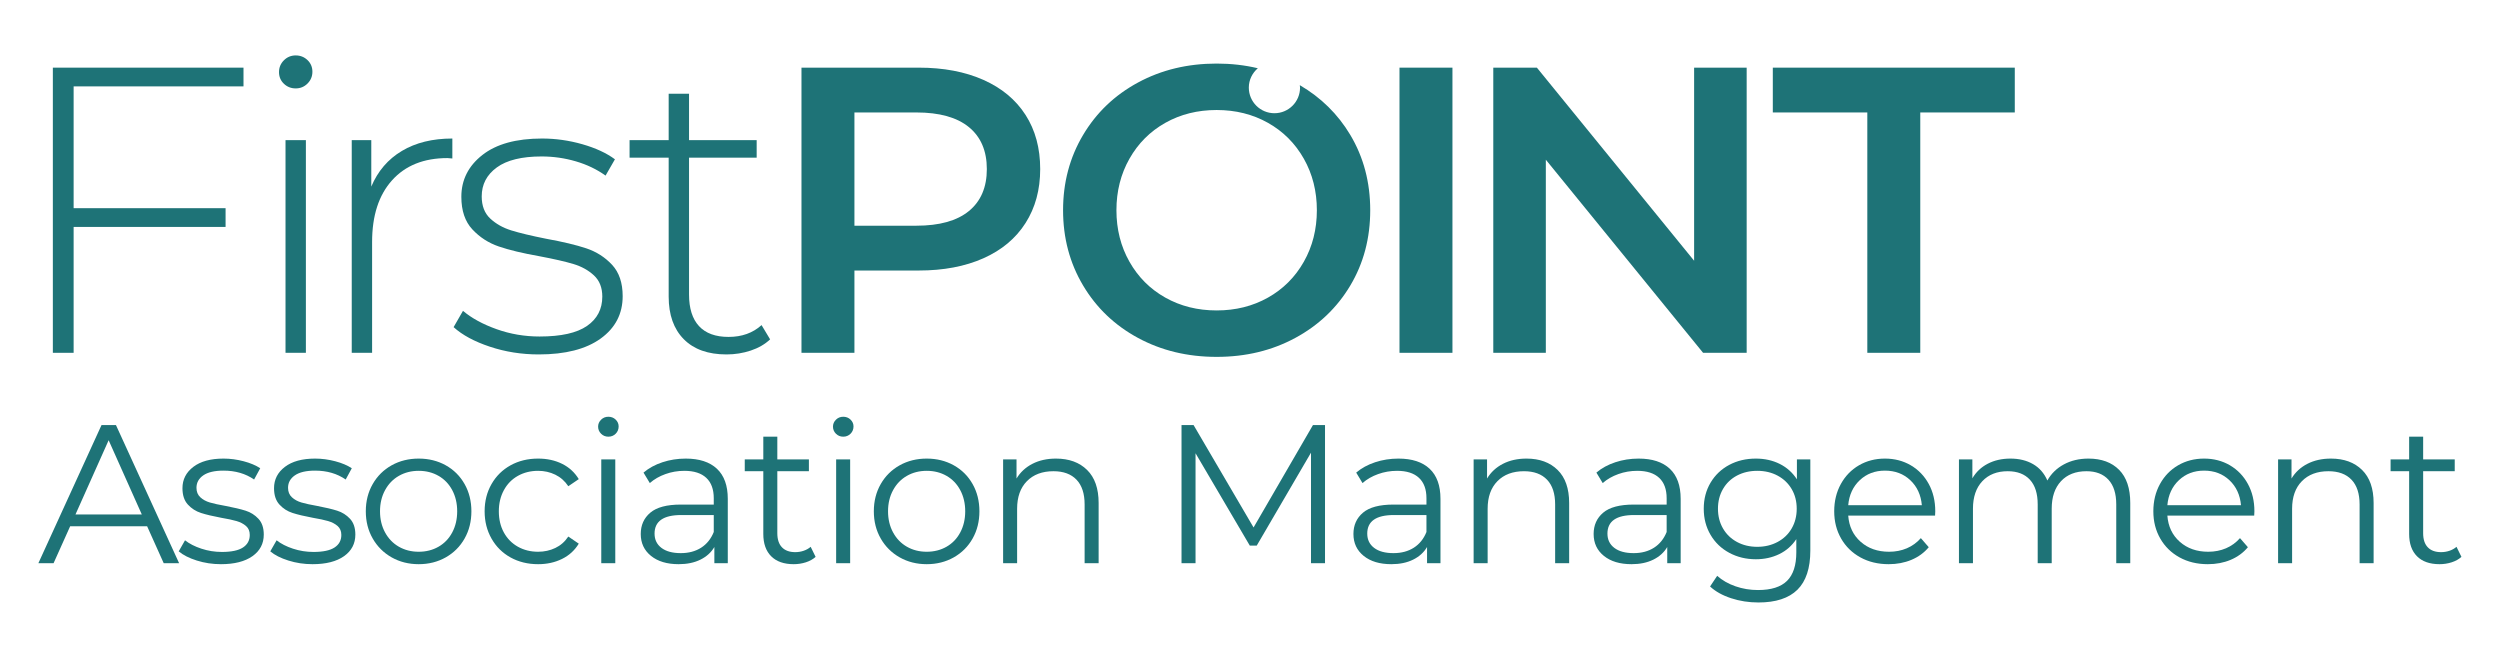 <?xml version="1.0" encoding="UTF-8"?>
<svg width="456px" height="120px" viewBox="0 0 456 120" version="1.1" xmlns="http://www.w3.org/2000/svg" xmlns:xlink="http://www.w3.org/1999/xlink">
    <title>fp-am-logo</title>
    <g id="Page-1" stroke="none" stroke-width="1" fill="none" fill-rule="evenodd">
        <g id="Extra-Large-Copy-11" transform="translate(-330, -460.891)">
            <rect fill="#FFFFFF" x="0" y="0" width="1920" height="1080"></rect>
            <g id="Group-32" transform="translate(337, 471)" fill="#1E7377">
                <path d="M18.864,83.726 L12.816,70.19 L6.768,83.726 L18.864,83.726 Z M19.836,85.885 L5.796,85.885 L2.772,92.618 L0,92.618 L11.52,67.418 L14.148,67.418 L25.668,92.618 L22.86,92.618 L19.836,85.885 Z" id="Fill-1"></path>
                <path d="M28.89,92.132 C27.487,91.688 26.389,91.13 25.597,90.458 L26.748,88.442 C27.54,89.066 28.536,89.576 29.737,89.971 C30.936,90.368 32.184,90.566 33.48,90.566 C35.208,90.566 36.486,90.296 37.314,89.756 C38.142,89.215 38.556,88.454 38.556,87.469 C38.556,86.774 38.328,86.228 37.872,85.832 C37.416,85.436 36.84,85.136 36.144,84.932 C35.448,84.728 34.524,84.53 33.372,84.338 C31.836,84.049 30.6,83.757 29.664,83.456 C28.728,83.156 27.93,82.646 27.27,81.925 C26.61,81.206 26.281,80.211 26.281,78.938 C26.281,77.354 26.94,76.058 28.261,75.049 C29.58,74.042 31.416,73.538 33.768,73.538 C34.992,73.538 36.217,73.7 37.44,74.024 C38.664,74.348 39.673,74.774 40.465,75.301 L39.348,77.354 C37.788,76.274 35.929,75.734 33.768,75.734 C32.136,75.734 30.906,76.022 30.078,76.598 C29.25,77.173 28.836,77.929 28.836,78.866 C28.836,79.586 29.071,80.162 29.538,80.593 C30.007,81.026 30.588,81.344 31.284,81.548 C31.98,81.752 32.94,81.962 34.164,82.177 C35.677,82.465 36.888,82.754 37.801,83.042 C38.712,83.33 39.492,83.822 40.14,84.518 C40.788,85.215 41.112,86.173 41.112,87.398 C41.112,89.053 40.422,90.368 39.042,91.34 C37.662,92.312 35.748,92.798 33.301,92.798 C31.764,92.798 30.294,92.576 28.89,92.132 Z" id="Fill-2"></path>
                <path d="M45.594,92.132 C44.189,91.688 43.092,91.13 42.3,90.458 L43.452,88.442 C44.244,89.066 45.24,89.576 46.439,89.971 C47.639,90.368 48.889,90.566 50.183,90.566 C51.912,90.566 53.189,90.296 54.017,89.756 C54.846,89.215 55.26,88.454 55.26,87.469 C55.26,86.774 55.031,86.228 54.576,85.832 C54.119,85.436 53.543,85.136 52.847,84.932 C52.152,84.728 51.228,84.53 50.076,84.338 C48.539,84.049 47.305,83.757 46.367,83.456 C45.431,83.156 44.633,82.646 43.973,81.925 C43.313,81.206 42.984,80.211 42.984,78.938 C42.984,77.354 43.643,76.058 44.963,75.049 C46.283,74.042 48.119,73.538 50.472,73.538 C51.695,73.538 52.92,73.7 54.144,74.024 C55.367,74.348 56.375,74.774 57.168,75.301 L56.053,77.354 C54.492,76.274 52.631,75.734 50.472,75.734 C48.84,75.734 47.609,76.022 46.781,76.598 C45.953,77.173 45.539,77.929 45.539,78.866 C45.539,79.586 45.773,80.162 46.242,80.593 C46.709,81.026 47.291,81.344 47.988,81.548 C48.683,81.752 49.644,81.962 50.867,82.177 C52.379,82.465 53.592,82.754 54.504,83.042 C55.416,83.33 56.195,83.822 56.844,84.518 C57.492,85.215 57.816,86.173 57.816,87.398 C57.816,89.053 57.125,90.368 55.746,91.34 C54.365,92.312 52.451,92.798 50.004,92.798 C48.467,92.798 46.998,92.576 45.594,92.132 Z" id="Fill-3"></path>
                <path d="M72.989,89.612 C74.056,89 74.891,88.131 75.491,87.002 C76.091,85.874 76.391,84.59 76.391,83.15 C76.391,81.71 76.091,80.426 75.491,79.298 C74.891,78.17 74.056,77.299 72.989,76.688 C71.921,76.076 70.715,75.77 69.371,75.77 C68.027,75.77 66.821,76.076 65.753,76.688 C64.685,77.299 63.846,78.17 63.233,79.298 C62.621,80.426 62.315,81.71 62.315,83.15 C62.315,84.59 62.621,85.874 63.233,87.002 C63.846,88.131 64.685,89 65.753,89.612 C66.821,90.224 68.027,90.53 69.371,90.53 C70.715,90.53 71.921,90.224 72.989,89.612 Z M64.439,91.556 C62.975,90.728 61.823,89.582 60.983,88.118 C60.142,86.654 59.723,84.999 59.723,83.15 C59.723,81.302 60.142,79.646 60.983,78.182 C61.823,76.718 62.975,75.578 64.439,74.761 C65.903,73.946 67.547,73.538 69.371,73.538 C71.195,73.538 72.839,73.946 74.304,74.761 C75.766,75.578 76.913,76.718 77.741,78.182 C78.569,79.646 78.983,81.302 78.983,83.15 C78.983,84.999 78.569,86.654 77.741,88.118 C76.913,89.582 75.766,90.728 74.304,91.556 C72.839,92.383 71.195,92.798 69.371,92.798 C67.547,92.798 65.903,92.383 64.439,91.556 Z" id="Fill-4"></path>
                <path d="M86.13,91.574 C84.654,90.758 83.496,89.612 82.656,88.135 C81.815,86.66 81.396,84.999 81.396,83.15 C81.396,81.302 81.815,79.646 82.656,78.182 C83.496,76.718 84.654,75.578 86.13,74.761 C87.606,73.946 89.28,73.538 91.152,73.538 C92.784,73.538 94.242,73.856 95.526,74.492 C96.809,75.128 97.824,76.058 98.568,77.282 L96.66,78.578 C96.036,77.642 95.244,76.94 94.284,76.471 C93.324,76.004 92.28,75.77 91.152,75.77 C89.784,75.77 88.554,76.076 87.462,76.688 C86.37,77.299 85.518,78.17 84.906,79.298 C84.294,80.426 83.988,81.71 83.988,83.15 C83.988,84.614 84.294,85.904 84.906,87.02 C85.518,88.135 86.37,89 87.462,89.612 C88.554,90.224 89.784,90.53 91.152,90.53 C92.28,90.53 93.324,90.302 94.284,89.845 C95.244,89.39 96.036,88.694 96.66,87.757 L98.568,89.053 C97.824,90.278 96.805,91.209 95.508,91.843 C94.212,92.48 92.76,92.798 91.152,92.798 C89.28,92.798 87.606,92.39 86.13,91.574 Z" id="Fill-5"></path>
                <path d="M102.672,73.682 L105.227,73.682 L105.227,92.618 L102.672,92.618 L102.672,73.682 Z M102.636,69.002 C102.275,68.642 102.096,68.21 102.096,67.706 C102.096,67.226 102.275,66.806 102.636,66.446 C102.995,66.086 103.439,65.906 103.968,65.906 C104.495,65.906 104.939,66.08 105.3,66.427 C105.659,66.776 105.84,67.19 105.84,67.67 C105.84,68.198 105.659,68.642 105.3,69.002 C104.939,69.362 104.495,69.542 103.968,69.542 C103.439,69.542 102.995,69.362 102.636,69.002 Z" id="Fill-6"></path>
                <path d="M120.888,89.792 C121.919,89.132 122.686,88.178 123.19,86.929 L123.19,83.834 L117.252,83.834 C114.012,83.834 112.391,84.963 112.391,87.217 C112.391,88.322 112.811,89.192 113.651,89.828 C114.491,90.464 115.668,90.782 117.18,90.782 C118.619,90.782 119.854,90.452 120.888,89.792 Z M123.767,75.392 C125.087,76.629 125.748,78.458 125.748,80.882 L125.748,92.618 L123.3,92.618 L123.3,89.666 C122.723,90.65 121.878,91.418 120.762,91.969 C119.645,92.522 118.319,92.798 116.783,92.798 C114.672,92.798 112.991,92.294 111.743,91.286 C110.495,90.278 109.872,88.946 109.872,87.29 C109.872,85.682 110.453,84.386 111.617,83.402 C112.781,82.418 114.636,81.925 117.18,81.925 L123.19,81.925 L123.19,80.774 C123.19,79.142 122.735,77.9 121.823,77.048 C120.91,76.196 119.578,75.77 117.827,75.77 C116.627,75.77 115.475,75.967 114.372,76.364 C113.267,76.759 112.319,77.306 111.527,78.002 L110.376,76.093 C111.335,75.278 112.487,74.648 113.832,74.204 C115.176,73.76 116.591,73.538 118.08,73.538 C120.551,73.538 122.447,74.156 123.767,75.392 Z" id="Fill-7"></path>
                <path d="M141.767,91.465 C141.287,91.898 140.693,92.228 139.985,92.456 C139.277,92.683 138.539,92.798 137.771,92.798 C135.995,92.798 134.627,92.318 133.667,91.358 C132.707,90.398 132.227,89.042 132.227,87.29 L132.227,75.841 L128.844,75.841 L128.844,73.682 L132.227,73.682 L132.227,69.542 L134.783,69.542 L134.783,73.682 L140.543,73.682 L140.543,75.841 L134.783,75.841 L134.783,87.146 C134.783,88.274 135.065,89.132 135.63,89.719 C136.193,90.308 137.003,90.602 138.059,90.602 C138.587,90.602 139.097,90.518 139.59,90.35 C140.081,90.182 140.508,89.942 140.867,89.63 L141.767,91.465 Z" id="Fill-8"></path>
                <path d="M145.512,73.682 L148.067,73.682 L148.067,92.618 L145.512,92.618 L145.512,73.682 Z M145.475,69.002 C145.115,68.642 144.935,68.21 144.935,67.706 C144.935,67.226 145.115,66.806 145.475,66.446 C145.835,66.086 146.279,65.906 146.807,65.906 C147.335,65.906 147.779,66.08 148.139,66.427 C148.499,66.776 148.68,67.19 148.68,67.67 C148.68,68.198 148.499,68.642 148.139,69.002 C147.779,69.362 147.335,69.542 146.807,69.542 C146.279,69.542 145.835,69.362 145.475,69.002 Z" id="Fill-9"></path>
                <path d="M165.652,89.612 C166.72,89 167.555,88.131 168.154,87.002 C168.754,85.874 169.055,84.59 169.055,83.15 C169.055,81.71 168.754,80.426 168.154,79.298 C167.555,78.17 166.72,77.299 165.652,76.688 C164.584,76.076 163.378,75.77 162.034,75.77 C160.69,75.77 159.484,76.076 158.416,76.688 C157.348,77.299 156.509,78.17 155.896,79.298 C155.284,80.426 154.978,81.71 154.978,83.15 C154.978,84.59 155.284,85.874 155.896,87.002 C156.509,88.131 157.348,89 158.416,89.612 C159.484,90.224 160.69,90.53 162.034,90.53 C163.378,90.53 164.584,90.224 165.652,89.612 Z M157.102,91.556 C155.639,90.728 154.486,89.582 153.646,88.118 C152.806,86.654 152.387,84.999 152.387,83.15 C152.387,81.302 152.806,79.646 153.646,78.182 C154.486,76.718 155.639,75.578 157.102,74.761 C158.566,73.946 160.21,73.538 162.034,73.538 C163.858,73.538 165.502,73.946 166.967,74.761 C168.43,75.578 169.576,76.718 170.404,78.182 C171.232,79.646 171.646,81.302 171.646,83.15 C171.646,84.999 171.232,86.654 170.404,88.118 C169.576,89.582 168.43,90.728 166.967,91.556 C165.502,92.383 163.858,92.798 162.034,92.798 C160.21,92.798 158.566,92.383 157.102,91.556 Z" id="Fill-10"></path>
                <path d="M191.284,75.608 C192.688,76.988 193.39,78.998 193.39,81.637 L193.39,92.618 L190.834,92.618 L190.834,81.89 C190.834,79.923 190.342,78.422 189.358,77.39 C188.374,76.358 186.97,75.841 185.146,75.841 C183.106,75.841 181.492,76.448 180.305,77.66 C179.116,78.872 178.522,80.546 178.522,82.682 L178.522,92.618 L175.967,92.618 L175.967,73.682 L178.414,73.682 L178.414,77.173 C179.11,76.022 180.076,75.128 181.312,74.492 C182.548,73.856 183.982,73.538 185.614,73.538 C187.99,73.538 189.88,74.228 191.284,75.608 Z" id="Fill-11"></path>
                <polygon id="Fill-12" points="234.682 67.418 234.682 92.618 232.126 92.618 232.126 72.458 222.226 89.414 220.966 89.414 211.066 72.566 211.066 92.618 208.51 92.618 208.51 67.418 210.706 67.418 221.65 86.102 232.486 67.418"></polygon>
                <path d="M250.882,89.792 C251.913,89.132 252.681,88.178 253.185,86.929 L253.185,83.834 L247.246,83.834 C244.006,83.834 242.386,84.963 242.386,87.217 C242.386,88.322 242.806,89.192 243.645,89.828 C244.485,90.464 245.662,90.782 247.174,90.782 C248.613,90.782 249.849,90.452 250.882,89.792 Z M253.762,75.392 C255.081,76.629 255.742,78.458 255.742,80.882 L255.742,92.618 L253.294,92.618 L253.294,89.666 C252.718,90.65 251.872,91.418 250.756,91.969 C249.639,92.522 248.313,92.798 246.777,92.798 C244.666,92.798 242.985,92.294 241.737,91.286 C240.489,90.278 239.866,88.946 239.866,87.29 C239.866,85.682 240.447,84.386 241.611,83.402 C242.775,82.418 244.63,81.925 247.174,81.925 L253.185,81.925 L253.185,80.774 C253.185,79.142 252.729,77.9 251.817,77.048 C250.905,76.196 249.573,75.77 247.821,75.77 C246.621,75.77 245.47,75.967 244.366,76.364 C243.262,76.759 242.313,77.306 241.521,78.002 L240.37,76.093 C241.329,75.278 242.481,74.648 243.826,74.204 C245.17,73.76 246.585,73.538 248.074,73.538 C250.545,73.538 252.441,74.156 253.762,75.392 Z" id="Fill-13"></path>
                <path d="M277.107,75.608 C278.512,76.988 279.214,78.998 279.214,81.637 L279.214,92.618 L276.657,92.618 L276.657,81.89 C276.657,79.923 276.165,78.422 275.181,77.39 C274.197,76.358 272.793,75.841 270.97,75.841 C268.93,75.841 267.315,76.448 266.128,77.66 C264.939,78.872 264.346,80.546 264.346,82.682 L264.346,92.618 L261.79,92.618 L261.79,73.682 L264.237,73.682 L264.237,77.173 C264.933,76.022 265.899,75.128 267.136,74.492 C268.371,73.856 269.806,73.538 271.437,73.538 C273.813,73.538 275.703,74.228 277.107,75.608 Z" id="Fill-14"></path>
                <path d="M294.693,89.792 C295.724,89.132 296.493,88.178 296.997,86.929 L296.997,83.834 L291.057,83.834 C287.817,83.834 286.197,84.963 286.197,87.217 C286.197,88.322 286.617,89.192 287.457,89.828 C288.297,90.464 289.473,90.782 290.985,90.782 C292.425,90.782 293.661,90.452 294.693,89.792 Z M297.573,75.392 C298.892,76.629 299.554,78.458 299.554,80.882 L299.554,92.618 L297.105,92.618 L297.105,89.666 C296.529,90.65 295.683,91.418 294.567,91.969 C293.451,92.522 292.125,92.798 290.589,92.798 C288.477,92.798 286.797,92.294 285.549,91.286 C284.301,90.278 283.678,88.946 283.678,87.29 C283.678,85.682 284.259,84.386 285.423,83.402 C286.587,82.418 288.441,81.925 290.985,81.925 L296.997,81.925 L296.997,80.774 C296.997,79.142 296.541,77.9 295.629,77.048 C294.717,76.196 293.385,75.77 291.633,75.77 C290.432,75.77 289.281,75.967 288.178,76.364 C287.073,76.759 286.125,77.306 285.333,78.002 L284.181,76.093 C285.14,75.278 286.293,74.648 287.638,74.204 C288.981,73.76 290.396,73.538 291.886,73.538 C294.356,73.538 296.253,74.156 297.573,75.392 Z" id="Fill-15"></path>
                <path d="M317.228,88.748 C318.332,88.16 319.19,87.339 319.803,86.282 C320.414,85.226 320.721,84.026 320.721,82.682 C320.721,81.338 320.414,80.144 319.803,79.1 C319.19,78.056 318.338,77.24 317.246,76.652 C316.154,76.064 314.912,75.77 313.52,75.77 C312.152,75.77 310.922,76.058 309.83,76.633 C308.738,77.21 307.887,78.026 307.274,79.082 C306.662,80.138 306.356,81.338 306.356,82.682 C306.356,84.026 306.662,85.226 307.274,86.282 C307.887,87.339 308.738,88.16 309.83,88.748 C310.922,89.337 312.152,89.63 313.52,89.63 C314.889,89.63 316.124,89.337 317.228,88.748 Z M323.204,73.682 L323.204,90.314 C323.204,93.53 322.418,95.912 320.847,97.46 C319.274,99.007 316.904,99.782 313.736,99.782 C311.984,99.782 310.322,99.524 308.75,99.007 C307.178,98.492 305.9,97.778 304.916,96.866 L306.212,94.922 C307.124,95.737 308.234,96.374 309.542,96.83 C310.85,97.286 312.224,97.514 313.664,97.514 C316.064,97.514 317.828,96.956 318.956,95.84 C320.084,94.724 320.648,92.99 320.648,90.637 L320.648,88.226 C319.856,89.426 318.818,90.338 317.534,90.962 C316.25,91.587 314.828,91.898 313.268,91.898 C311.492,91.898 309.878,91.508 308.427,90.728 C306.973,89.948 305.834,88.856 305.007,87.452 C304.179,86.048 303.764,84.459 303.764,82.682 C303.764,80.906 304.179,79.322 305.007,77.929 C305.834,76.538 306.969,75.459 308.408,74.69 C309.848,73.922 311.469,73.538 313.268,73.538 C314.876,73.538 316.328,73.862 317.624,74.509 C318.92,75.158 319.965,76.093 320.757,77.318 L320.757,73.682 L323.204,73.682 Z" id="Fill-16"></path>
                <path d="M332.222,77.48 C330.986,78.644 330.284,80.162 330.116,82.034 L343.544,82.034 C343.376,80.162 342.674,78.644 341.438,77.48 C340.202,76.316 338.66,75.734 336.812,75.734 C334.988,75.734 333.458,76.316 332.222,77.48 Z M345.956,83.942 L330.116,83.942 C330.261,85.91 331.016,87.501 332.385,88.712 C333.752,89.924 335.48,90.53 337.568,90.53 C338.744,90.53 339.824,90.32 340.808,89.9 C341.792,89.48 342.644,88.862 343.364,88.046 L344.805,89.702 C343.964,90.71 342.914,91.478 341.654,92.006 C340.394,92.534 339.008,92.798 337.496,92.798 C335.553,92.798 333.83,92.383 332.33,91.556 C330.83,90.728 329.66,89.582 328.82,88.118 C327.979,86.654 327.56,84.999 327.56,83.15 C327.56,81.302 327.962,79.646 328.766,78.182 C329.57,76.718 330.674,75.578 332.078,74.761 C333.482,73.946 335.06,73.538 336.812,73.538 C338.563,73.538 340.136,73.946 341.528,74.761 C342.92,75.578 344.013,76.712 344.805,78.164 C345.597,79.616 345.992,81.278 345.992,83.15 L345.956,83.942 Z" id="Fill-17"></path>
                <path d="M379.525,75.59 C380.882,76.958 381.559,78.974 381.559,81.637 L381.559,92.618 L379.004,92.618 L379.004,81.89 C379.004,79.923 378.53,78.422 377.582,77.39 C376.634,76.358 375.296,75.841 373.568,75.841 C371.599,75.841 370.052,76.448 368.924,77.66 C367.796,78.872 367.232,80.546 367.232,82.682 L367.232,92.618 L364.676,92.618 L364.676,81.89 C364.676,79.923 364.202,78.422 363.254,77.39 C362.306,76.358 360.956,75.841 359.204,75.841 C357.26,75.841 355.718,76.448 354.578,77.66 C353.437,78.872 352.868,80.546 352.868,82.682 L352.868,92.618 L350.312,92.618 L350.312,73.682 L352.76,73.682 L352.76,77.137 C353.431,75.986 354.367,75.098 355.568,74.474 C356.767,73.85 358.147,73.538 359.708,73.538 C361.292,73.538 362.666,73.875 363.83,74.546 C364.994,75.218 365.864,76.215 366.44,77.534 C367.136,76.286 368.138,75.308 369.446,74.6 C370.754,73.892 372.248,73.538 373.928,73.538 C376.304,73.538 378.17,74.221 379.525,75.59 Z" id="Fill-18"></path>
                <path d="M390.433,77.48 C389.197,78.644 388.495,80.162 388.327,82.034 L401.755,82.034 C401.587,80.162 400.885,78.644 399.649,77.48 C398.413,76.316 396.871,75.734 395.023,75.734 C393.199,75.734 391.669,76.316 390.433,77.48 Z M404.167,83.942 L388.327,83.942 C388.472,85.91 389.227,87.501 390.596,88.712 C391.963,89.924 393.691,90.53 395.779,90.53 C396.955,90.53 398.035,90.32 399.019,89.9 C400.003,89.48 400.855,88.862 401.575,88.046 L403.015,89.702 C402.175,90.71 401.125,91.478 399.865,92.006 C398.605,92.534 397.219,92.798 395.707,92.798 C393.763,92.798 392.041,92.383 390.541,91.556 C389.041,90.728 387.871,89.582 387.03,88.118 C386.189,86.654 385.77,84.999 385.77,83.15 C385.77,81.302 386.173,79.646 386.977,78.182 C387.781,76.718 388.885,75.578 390.289,74.761 C391.693,73.946 393.271,73.538 395.023,73.538 C396.774,73.538 398.347,73.946 399.739,74.761 C401.131,75.578 402.223,76.712 403.015,78.164 C403.807,79.616 404.203,81.278 404.203,83.15 L404.167,83.942 Z" id="Fill-19"></path>
                <path d="M423.841,75.608 C425.245,76.988 425.947,78.998 425.947,81.637 L425.947,92.618 L423.39,92.618 L423.39,81.89 C423.39,79.923 422.898,78.422 421.915,77.39 C420.93,76.358 419.526,75.841 417.703,75.841 C415.663,75.841 414.049,76.448 412.861,77.66 C411.673,78.872 411.079,80.546 411.079,82.682 L411.079,92.618 L408.523,92.618 L408.523,73.682 L410.971,73.682 L410.971,77.173 C411.667,76.022 412.633,75.128 413.869,74.492 C415.104,73.856 416.539,73.538 418.171,73.538 C420.547,73.538 422.436,74.228 423.841,75.608 Z" id="Fill-20"></path>
                <path d="M441.967,91.465 C441.486,91.898 440.892,92.228 440.184,92.456 C439.476,92.683 438.738,92.798 437.971,92.798 C436.194,92.798 434.826,92.318 433.866,91.358 C432.906,90.398 432.427,89.042 432.427,87.29 L432.427,75.841 L429.043,75.841 L429.043,73.682 L432.427,73.682 L432.427,69.542 L434.982,69.542 L434.982,73.682 L440.742,73.682 L440.742,75.841 L434.982,75.841 L434.982,87.146 C434.982,88.274 435.264,89.132 435.829,89.719 C436.392,90.308 437.202,90.602 438.259,90.602 C438.786,90.602 439.297,90.518 439.789,90.35 C440.28,90.182 440.707,89.942 441.066,89.63 L441.967,91.465 Z" id="Fill-21"></path>
                <polygon id="Fill-22" points="6.429 5.647 6.429 27.864 34.145 27.864 34.145 31.283 6.429 31.283 6.429 54.243 2.64 54.243 2.64 2.23 37.414 2.23 37.414 5.647"></polygon>
                <path d="M45.079,15.456 L48.794,15.456 L48.794,54.243 L45.079,54.243 L45.079,15.456 Z M44.782,5.164 C44.188,4.595 43.89,3.89 43.89,3.047 C43.89,2.205 44.188,1.486 44.782,0.892 C45.376,0.298 46.094,0 46.937,0 C47.779,0 48.497,0.286 49.092,0.855 C49.686,1.424 49.983,2.131 49.983,2.973 C49.983,3.815 49.686,4.533 49.092,5.127 C48.497,5.722 47.779,6.018 46.937,6.018 C46.094,6.018 45.376,5.735 44.782,5.164 Z" id="Fill-23"></path>
                <path d="M66.296,17.425 C68.822,15.915 71.893,15.158 75.509,15.158 L75.509,18.799 L74.618,18.725 C70.308,18.725 66.939,20.075 64.512,22.775 C62.085,25.475 60.871,29.228 60.871,34.032 L60.871,54.243 L57.156,54.243 L57.156,15.456 L60.723,15.456 L60.723,23.927 C61.912,21.103 63.769,18.936 66.296,17.425 Z" id="Fill-24"></path>
                <path d="M82.352,53.128 C79.528,52.188 77.323,50.999 75.738,49.561 L77.447,46.59 C79.032,47.927 81.075,49.041 83.578,49.933 C86.078,50.825 88.692,51.271 91.417,51.271 C95.329,51.271 98.216,50.627 100.074,49.339 C101.932,48.051 102.86,46.268 102.86,43.989 C102.86,42.354 102.351,41.067 101.337,40.125 C100.321,39.184 99.07,38.49 97.584,38.044 C96.098,37.599 94.042,37.128 91.417,36.633 C88.345,36.088 85.868,35.494 83.986,34.85 C82.103,34.206 80.494,33.166 79.156,31.728 C77.819,30.292 77.15,28.311 77.15,25.784 C77.15,22.713 78.425,20.174 80.977,18.168 C83.528,16.161 87.156,15.158 91.863,15.158 C94.339,15.158 96.791,15.505 99.219,16.198 C101.646,16.893 103.628,17.808 105.163,18.948 L103.454,21.92 C101.868,20.781 100.061,19.914 98.03,19.32 C95.998,18.725 93.918,18.428 91.788,18.428 C88.172,18.428 85.447,19.097 83.615,20.433 C81.781,21.771 80.865,23.53 80.865,25.71 C80.865,27.444 81.386,28.793 82.426,29.759 C83.466,30.725 84.741,31.443 86.252,31.914 C87.763,32.385 89.881,32.893 92.606,33.437 C95.626,33.983 98.067,34.565 99.925,35.183 C101.783,35.804 103.355,36.807 104.644,38.193 C105.931,39.58 106.575,41.487 106.575,43.915 C106.575,47.135 105.238,49.71 102.563,51.642 C99.888,53.574 96.122,54.54 91.268,54.54 C88.147,54.54 85.175,54.07 82.352,53.128 Z" id="Fill-25"></path>
                <path d="M133.468,51.791 C132.526,52.682 131.35,53.364 129.938,53.834 C128.525,54.304 127.052,54.54 125.517,54.54 C122.148,54.54 119.547,53.611 117.715,51.754 C115.882,49.896 114.966,47.308 114.966,43.989 L114.966,18.65 L107.833,18.65 L107.833,15.456 L114.966,15.456 L114.966,6.984 L118.681,6.984 L118.681,15.456 L131.016,15.456 L131.016,18.65 L118.681,18.65 L118.681,43.617 C118.681,46.143 119.287,48.064 120.502,49.376 C121.715,50.689 123.511,51.344 125.889,51.344 C128.315,51.344 130.322,50.627 131.908,49.19 L133.468,51.791 Z" id="Fill-26"></path>
                <path d="M169.728,28.385 C171.907,26.602 172.998,24.051 172.998,20.731 C172.998,17.413 171.907,14.861 169.728,13.078 C167.548,11.295 164.353,10.403 160.143,10.403 L148.848,10.403 L148.848,31.06 L160.143,31.06 C164.353,31.06 167.548,30.168 169.728,28.385 Z M172.366,4.458 C175.71,5.944 178.274,8.075 180.057,10.849 C181.84,13.623 182.732,16.917 182.732,20.731 C182.732,24.496 181.84,27.779 180.057,30.576 C178.274,33.376 175.71,35.518 172.366,37.004 C169.022,38.49 165.096,39.233 160.588,39.233 L148.848,39.233 L148.848,54.243 L139.189,54.243 L139.189,2.23 L160.588,2.23 C165.096,2.23 169.022,2.973 172.366,4.458 Z" id="Fill-27"></path>
                <polygon id="Fill-28" points="248.268 54.243 257.927 54.243 257.927 2.23 248.268 2.23"></polygon>
                <polygon id="Fill-29" points="311.592 2.23 311.592 54.243 303.642 54.243 274.96 19.022 274.96 54.243 265.375 54.243 265.375 2.23 273.326 2.23 302.007 37.45 302.007 2.23"></polygon>
                <polygon id="Fill-30" points="333.599 10.403 316.36 10.403 316.36 2.23 360.497 2.23 360.497 10.403 343.258 10.403 343.258 54.243 333.599 54.243"></polygon>
                <path d="M230.818,37.636 C229.232,40.435 227.053,42.614 224.279,44.174 C221.504,45.735 218.383,46.515 214.917,46.515 C211.449,46.515 208.328,45.735 205.554,44.174 C202.78,42.614 200.6,40.435 199.015,37.636 C197.429,34.838 196.637,31.704 196.637,28.236 C196.637,24.769 197.429,21.635 199.015,18.836 C200.6,16.038 202.78,13.858 205.554,12.297 C208.328,10.737 211.449,9.957 214.917,9.957 C218.383,9.957 221.504,10.737 224.279,12.297 C227.053,13.858 229.232,16.038 230.818,18.836 C232.402,21.635 233.196,24.769 233.196,28.236 C233.196,31.704 232.402,34.838 230.818,37.636 Z M239.288,14.49 C237.022,10.698 233.946,7.682 230.083,5.422 C230.097,5.572 230.128,5.717 230.128,5.871 C230.128,8.451 228.036,10.543 225.456,10.543 C222.875,10.543 220.784,8.451 220.784,5.871 C220.784,4.452 221.43,3.197 222.428,2.34 C220.052,1.771 217.549,1.486 214.917,1.486 C209.616,1.486 204.835,2.638 200.576,4.942 C196.315,7.245 192.971,10.439 190.545,14.527 C188.117,18.613 186.904,23.183 186.904,28.236 C186.904,33.288 188.117,37.858 190.545,41.945 C192.971,46.032 196.315,49.227 200.576,51.53 C204.835,53.834 209.616,54.985 214.917,54.985 C220.217,54.985 224.997,53.834 229.257,51.53 C233.517,49.227 236.861,46.045 239.288,41.983 C241.715,37.921 242.929,33.338 242.929,28.236 C242.929,23.135 241.715,18.552 239.288,14.49 Z" id="Fill-31"></path>
            </g>
        </g>
    </g>
</svg>